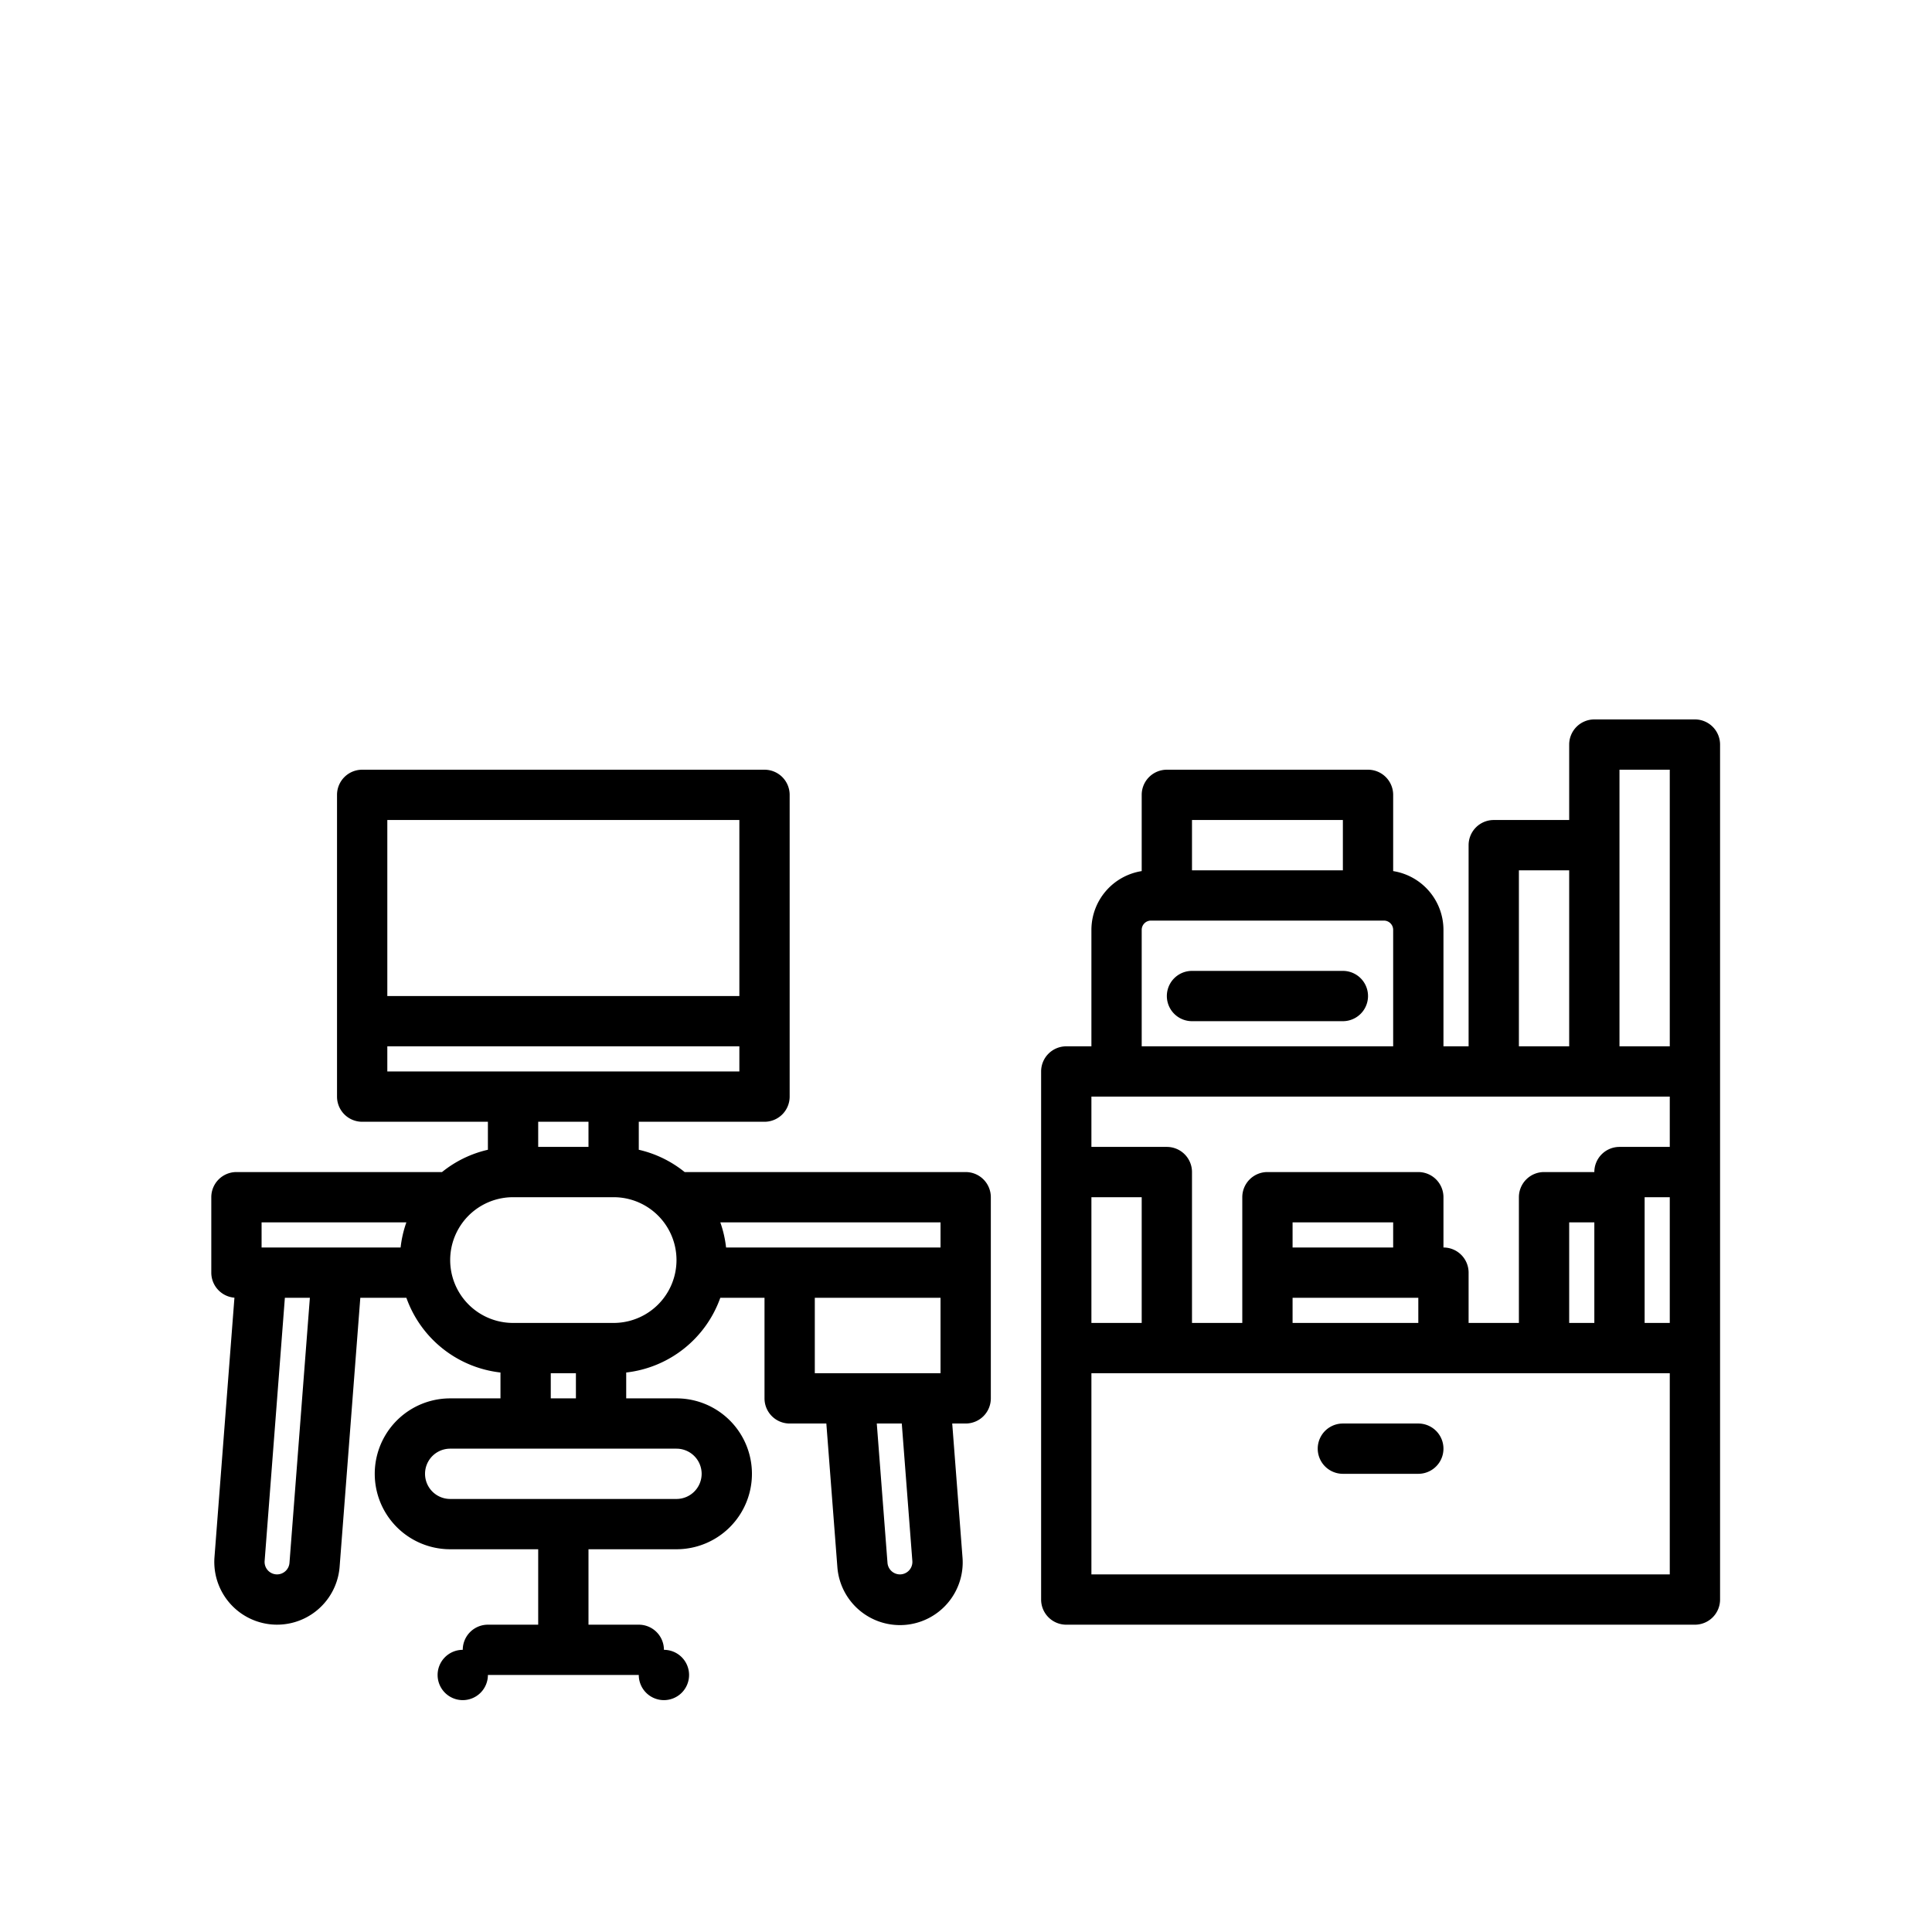 <?xml version="1.0" encoding="UTF-8" standalone="no"?>
<svg
   id="Layer_1"
   viewBox="0 0 512 512"
   version="1.1"
   sodipodi:docname="7.svg"
   width="512"
   height="512"
   inkscape:version="1.2.2 (732a01da63, 2022-12-09, custom)"
   xml:space="preserve"
   xmlns:inkscape="http://www.inkscape.org/namespaces/inkscape"
   xmlns:sodipodi="http://sodipodi.sourceforge.net/DTD/sodipodi-0.dtd"
   xmlns="http://www.w3.org/2000/svg"
   xmlns:svg="http://www.w3.org/2000/svg"><defs
     id="defs1173" /><sodipodi:namedview
     id="namedview1171"
     pagecolor="#ffffff"
     bordercolor="#666666"
     borderopacity="1.0"
     inkscape:showpageshadow="2"
     inkscape:pageopacity="0.0"
     inkscape:pagecheckerboard="0"
     inkscape:deskcolor="#d1d1d1"
     showgrid="false"
     inkscape:zoom="0.921875"
     inkscape:cx="-114.44068"
     inkscape:cy="402.44068"
     inkscape:window-width="1920"
     inkscape:window-height="1020"
     inkscape:window-x="0"
     inkscape:window-y="40"
     inkscape:window-maximized="1"
     inkscape:current-layer="Layer_1" /><g
     id="outline"
     transform="matrix(0.833,0,0,0.833,42.667,110.687)"><path
       d="M 256,240 H 166.593 A 35.9,35.9 0 0 0 152,232.907 V 224 h 40 a 8,8 0 0 0 8,-8 v -96 a 8,8 0 0 0 -8,-8 H 64 a 8,8 0 0 0 -8,8 v 96 a 8,8 0 0 0 8,8 h 40 v 8.907 A 35.9,35.9 0 0 0 89.407,240 H 24 a 8,8 0 0 0 -8,8 v 24 a 8,8 0 0 0 7.363,7.968 L 17.015,362.5 a 19.964,19.964 0 1 0 39.811,3.062 L 63.408,280 H 78.064 A 36.085,36.085 0 0 0 108,303.772 V 312 H 92 a 24,24 0 0 0 0,48 h 28 v 24 h -16 a 8,8 0 0 0 -8,8 8,8 0 1 0 8,8 h 48 a 8,8 0 1 0 8,-8 8,8 0 0 0 -8,-8 h -16 v -24 h 28 a 24,24 0 0 0 0,-48 h -16 v -8.228 A 36.085,36.085 0 0 0 177.936,280 H 192 v 32 a 8,8 0 0 0 8,8 h 11.671 l 3.5,45.563 a 19.965,19.965 0 1 0 39.812,-3.056 L 251.719,320 H 256 a 8,8 0 0 0 8,-8 v -64 a 8,8 0 0 0 -8,-8 z m -78.064,16 H 248 v 8 h -68.228 a 35.693,35.693 0 0 0 -1.836,-8 z M 184,128 v 56 H 72 V 128 Z M 72,200 h 112 v 8 H 72 Z m 64,24 v 8 h -16 v -8 z M 32,256 h 46.064 a 35.693,35.693 0 0 0 -1.836,8 H 32 Z m 8.873,108.34 A 3.982,3.982 0 0 1 36.92,368 3.963,3.963 0 0 1 32.968,363.731 L 39.408,280 h 7.953 z M 172,336 a 8.009,8.009 0 0 1 -8,8 H 92 a 8,8 0 0 1 0,-16 h 72 a 8.009,8.009 0 0 1 8,8 z m -48,-24 v -8 h 8 v 8 z m 20,-24 h -32 a 20,20 0 0 1 0,-40 h 32 a 20,20 0 0 1 0,40 z m 64,-8 h 40 v 24 h -40 z m 31.033,83.729 A 3.965,3.965 0 0 1 235.08,368 3.983,3.983 0 0 1 231.127,364.337 L 227.719,320 h 7.952 z"
       id="path243" /><path
       d="m 400,320 h -24 a 8,8 0 0 0 0,16 h 24 a 8,8 0 0 0 0,-16 z"
       id="path245" /><path
       d="m 376,176 h -48 a 8,8 0 0 0 0,16 h 48 a 8,8 0 0 0 0,-16 z"
       id="path247" /><path
       d="m 488,96 h -32 a 8,8 0 0 0 -8,8 v 24 h -24 a 8,8 0 0 0 -8,8 v 64 h -8 V 162.945 A 18.958,18.958 0 0 0 392,144.253 V 120 a 8,8 0 0 0 -8,-8 h -64 a 8,8 0 0 0 -8,8 v 24.253 a 18.958,18.958 0 0 0 -16,18.692 V 200 h -8 a 8,8 0 0 0 -8,8 v 168 a 8,8 0 0 0 8,8 h 200 a 8,8 0 0 0 8,-8 V 104 a 8,8 0 0 0 -8,-8 z m -8,16 v 88 h -16 v -88 z m -48,32 h 16 v 56 h -16 z m -56,-16 v 16 h -48 v -16 z m -64,34.945 A 2.948,2.948 0 0 1 314.945,160 h 74.11 A 2.948,2.948 0 0 1 392,162.945 V 200 H 312 Z M 480,216 v 16 h -16 a 8,8 0 0 0 -8,8 h -16 a 8,8 0 0 0 -8,8 v 40 h -16 v -16 a 8,8 0 0 0 -8,-8 v -16 a 8,8 0 0 0 -8,-8 h -48 a 8,8 0 0 0 -8,8 v 40 h -16 v -48 a 8,8 0 0 0 -8,-8 h -24 v -16 z m -24,72 h -8 v -32 h 8 z m 24,-40 v 40 h -8 v -40 z m -88,16 h -32 v -8 h 32 z m 8,16 v 8 h -40 v -8 z m -88,8 h -16 v -40 h 16 z m -16,80 v -64 h 184 v 64 z"
       id="path249" /></g></svg>
